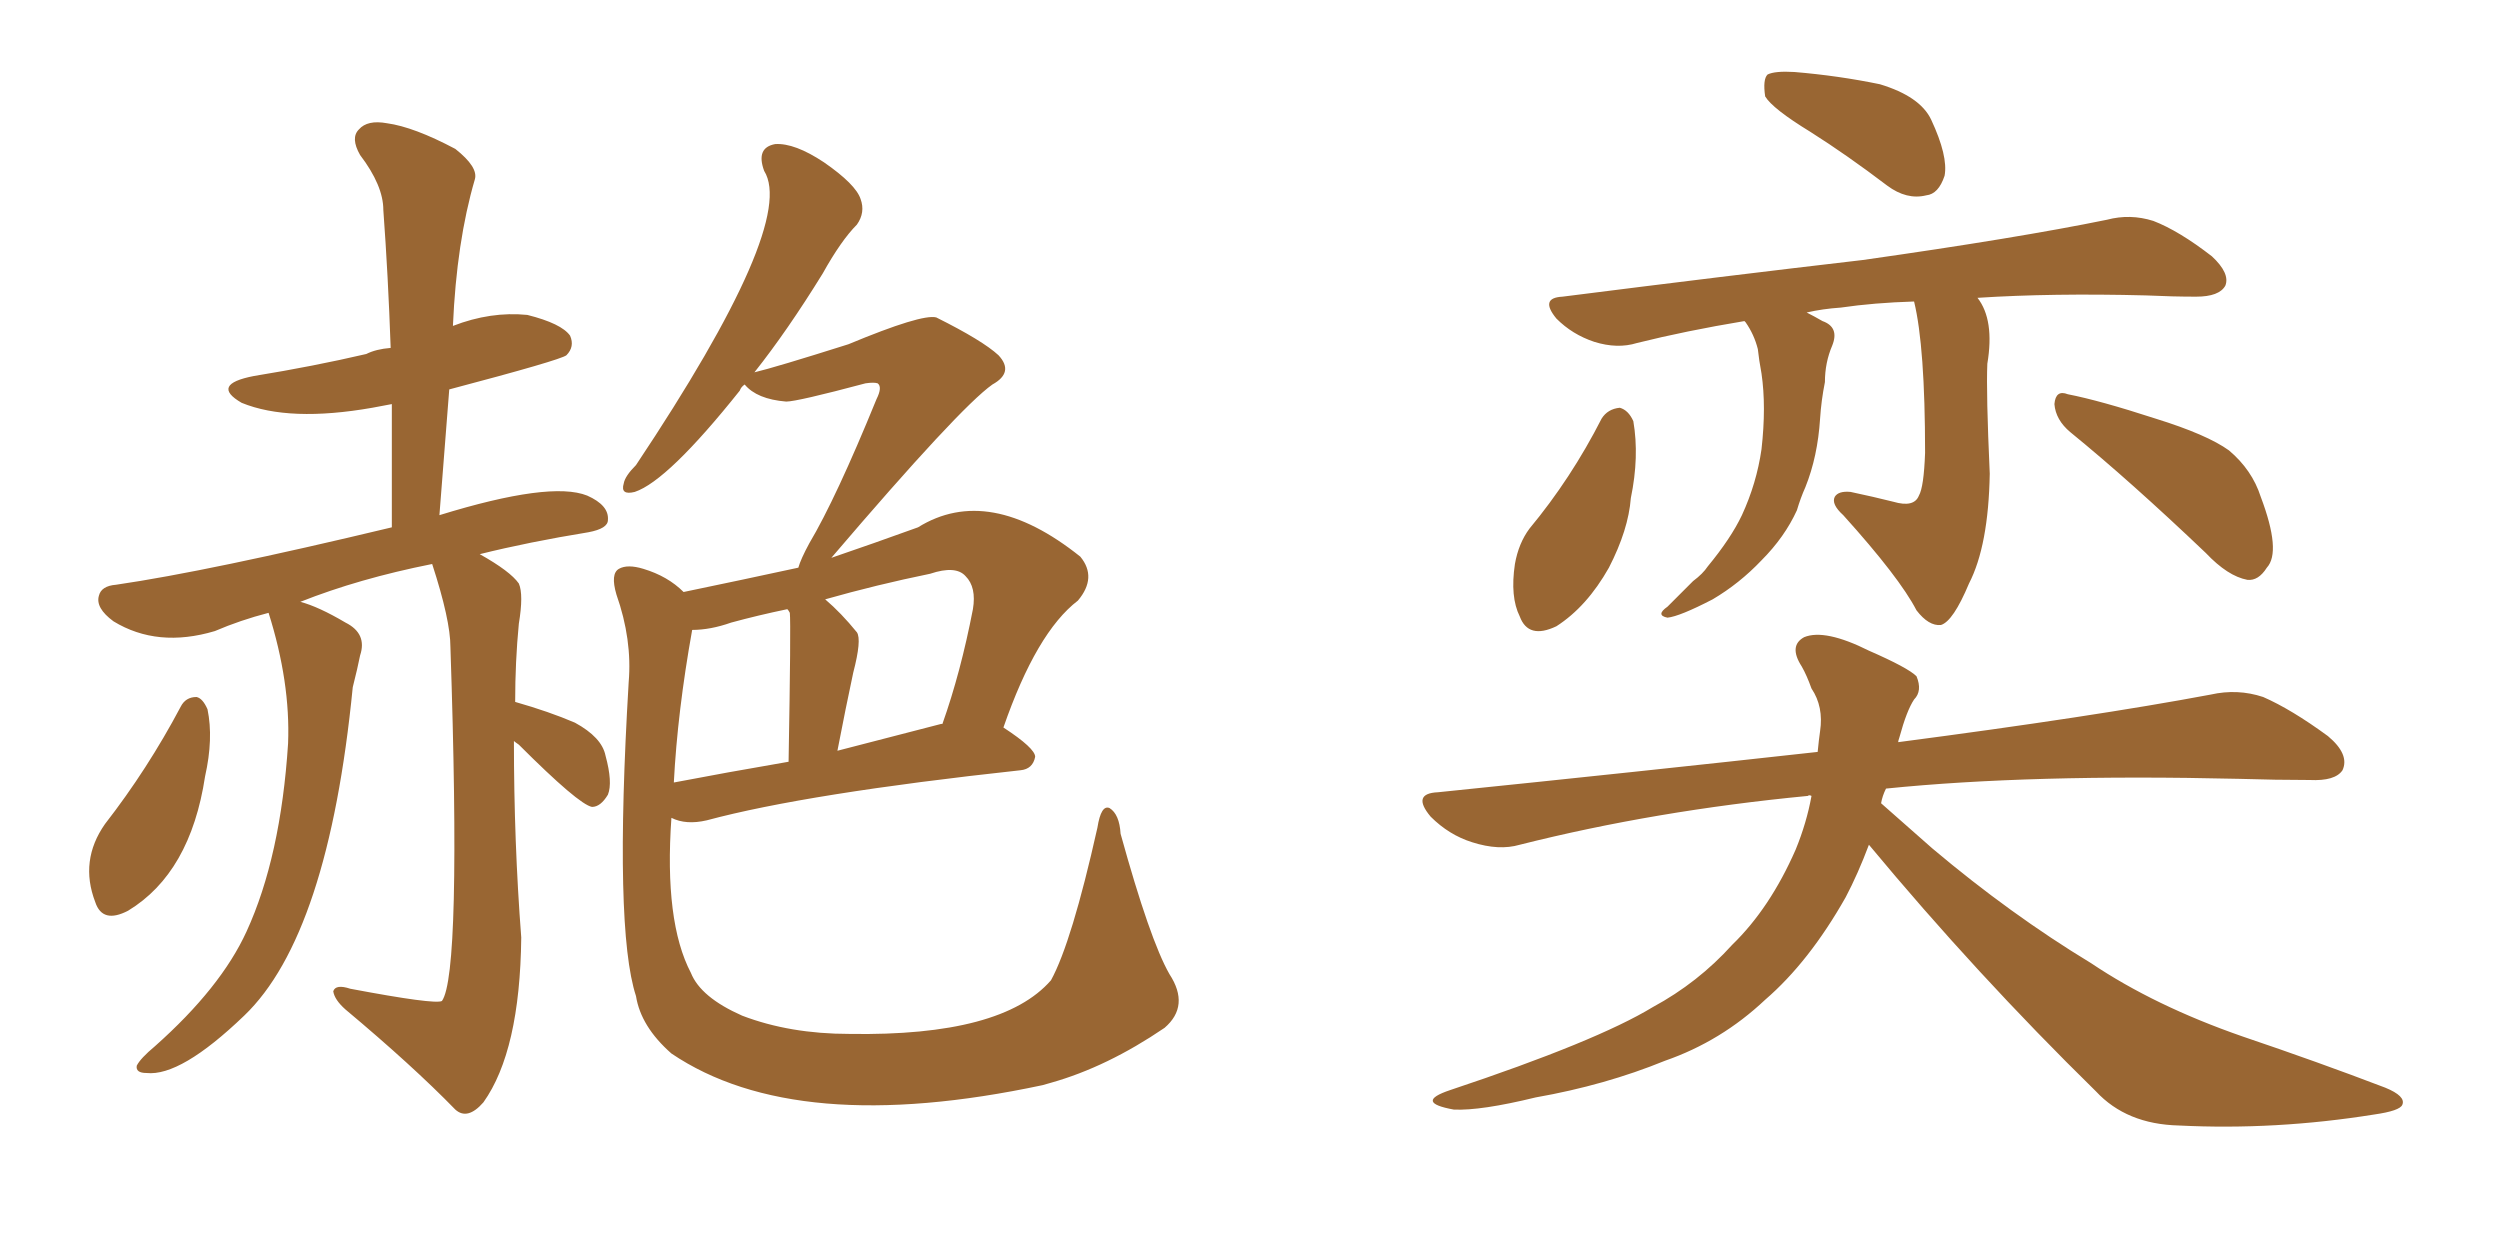 <svg xmlns="http://www.w3.org/2000/svg" xmlns:xlink="http://www.w3.org/1999/xlink" width="300" height="150"><path fill="#996633" padding="10" d="M89.36 46.14L89.36 46.14Q88.92 46.44 88.77 46.88L88.77 46.88Q80.13 57.71 76.17 59.03L76.17 59.03Q74.41 59.47 74.85 58.01L74.85 58.01Q75 57.13 76.32 55.81L76.32 55.81Q95.65 26.81 91.70 20.51L91.70 20.51Q90.67 17.72 93.02 17.29L93.02 17.29Q95.36 17.14 98.88 19.48L98.88 19.48Q102.69 22.12 103.27 23.88L103.27 23.88Q103.86 25.49 102.83 26.95L102.83 26.95Q100.93 28.86 98.73 32.81L98.73 32.81Q94.48 39.70 90.53 44.68L90.53 44.68Q93.02 44.09 101.81 41.31L101.81 41.31Q110.60 37.65 112.35 38.09L112.35 38.09Q117.92 40.87 119.82 42.63L119.82 42.63Q121.73 44.68 119.09 46.14L119.09 46.14Q115.14 48.93 99.76 66.94L99.76 66.94Q104.88 65.19 110.16 63.28L110.16 63.28Q118.65 58.01 129.64 66.80L129.64 66.80Q131.69 69.29 129.35 72.07L129.35 72.07Q124.37 75.88 120.41 87.30L120.41 87.30Q124.22 89.79 124.22 90.82L124.22 90.82Q123.93 92.29 122.46 92.43L122.46 92.43Q96.83 95.21 84.81 98.44L84.81 98.44Q82.32 99.02 80.57 98.14L80.57 98.14Q79.69 110.60 82.91 116.75L82.91 116.75Q84.08 119.68 89.06 121.88L89.06 121.88Q94.78 124.07 101.95 124.07L101.95 124.07Q120.26 124.37 126.12 117.63L126.12 117.63Q128.61 113.09 131.69 99.32L131.69 99.32Q132.13 96.53 133.15 96.97L133.15 96.97Q134.33 97.71 134.47 100.05L134.47 100.05Q137.99 112.79 140.33 116.89L140.33 116.89Q142.82 120.70 139.75 123.34L139.75 123.34Q132.86 128.03 126.12 129.93L126.12 129.93Q125.54 130.08 125.10 130.22L125.10 130.22Q95.51 136.52 80.57 126.42L80.57 126.42Q76.90 123.19 76.32 119.53L76.32 119.53Q73.68 111.47 75.44 81.88L75.44 81.88Q75.88 76.76 73.97 71.34L73.97 71.34Q73.24 68.85 74.27 68.26L74.27 68.26Q75.29 67.68 77.20 68.26L77.20 68.26Q80.13 69.14 82.03 71.04L82.03 71.04Q89.06 69.58 95.80 68.12L95.80 68.12Q96.09 67.09 97.12 65.19L97.12 65.19Q100.34 59.77 105.18 47.90L105.18 47.90Q105.91 46.44 105.32 46.00L105.32 46.00Q104.88 45.85 103.86 46.00L103.86 46.00Q95.65 48.19 94.34 48.19L94.34 48.19Q90.82 47.90 89.36 46.14ZM83.06 75.59L83.06 75.59Q81.30 85.40 80.86 93.90L80.86 93.90Q87.01 92.72 94.63 91.41L94.63 91.41Q94.92 74.85 94.78 73.54L94.78 73.54Q94.63 73.24 94.48 73.10L94.48 73.10Q90.97 73.83 87.74 74.71L87.74 74.71Q85.25 75.59 83.06 75.59ZM112.94 86.87L112.94 86.87Q112.94 86.87 113.09 86.87L113.09 86.87Q115.28 80.71 116.75 73.10L116.75 73.10Q117.19 70.46 115.87 69.14L115.87 69.14Q114.70 67.82 111.62 68.85L111.62 68.85Q105.18 70.17 99.02 71.92L99.02 71.92Q100.93 73.54 102.83 75.88L102.83 75.88Q103.42 76.76 102.39 80.71L102.39 80.71Q101.51 84.81 100.49 90.09L100.49 90.09Q106.20 88.62 112.94 86.87ZM21.68 84.81L21.68 84.81Q22.27 83.64 23.58 83.64L23.58 83.64Q24.32 83.79 24.90 85.11L24.90 85.11Q25.63 88.62 24.61 93.16L24.61 93.16Q22.85 104.74 15.38 109.28L15.38 109.28Q12.30 110.89 11.43 108.25L11.43 108.25Q9.52 103.27 12.60 98.88L12.60 98.88Q17.72 92.29 21.68 84.81ZM61.67 88.92L61.67 88.92L61.67 88.92Q61.67 101.07 62.55 112.50L62.55 112.50Q62.40 126.12 58.01 132.28L58.01 132.28Q56.10 134.47 54.64 133.15L54.64 133.15Q49.51 127.88 41.46 121.14L41.46 121.14Q40.14 119.97 39.99 118.95L39.99 118.95Q40.28 118.07 42.04 118.65L42.04 118.65Q52.15 120.56 53.03 120.12L53.03 120.12Q55.37 116.89 54.05 77.64L54.05 77.64Q54.05 74.41 51.86 67.68L51.86 67.68Q43.07 69.43 36.04 72.22L36.04 72.22Q38.23 72.80 41.46 74.71L41.46 74.71Q44.09 76.03 43.21 78.66L43.21 78.66Q42.92 80.13 42.33 82.47L42.33 82.47Q39.40 112.21 29.30 121.88L29.30 121.88Q21.68 129.20 17.58 128.76L17.58 128.76Q16.26 128.76 16.41 127.88L16.41 127.88Q16.85 127.00 18.60 125.54L18.60 125.54Q26.51 118.51 29.59 111.77L29.59 111.77Q33.69 102.83 34.57 89.21L34.57 89.21Q34.86 81.88 32.23 73.54L32.23 73.54Q28.86 74.41 25.78 75.73L25.78 75.73Q18.90 77.78 13.62 74.56L13.62 74.56Q11.43 72.95 11.87 71.48L11.87 71.48Q12.16 70.31 13.92 70.17L13.92 70.17Q25.05 68.55 47.02 63.28L47.02 63.28Q47.02 55.52 47.02 48.49L47.02 48.49Q45.56 48.78 44.68 48.93L44.68 48.93Q34.72 50.68 29.00 48.34L29.00 48.34Q25.20 46.14 30.47 45.12L30.47 45.12Q37.65 43.95 43.95 42.48L43.95 42.48Q45.12 41.89 46.88 41.75L46.88 41.75Q46.58 33.11 46.00 25.20L46.00 25.20Q46.00 22.27 43.21 18.60L43.21 18.60Q42.04 16.55 43.07 15.53L43.07 15.53Q44.09 14.36 46.44 14.79L46.44 14.79Q49.66 15.23 54.64 17.87L54.64 17.87Q57.42 20.07 56.98 21.53L56.98 21.53Q54.79 29.00 54.35 39.11L54.35 39.11Q58.89 37.35 63.28 37.79L63.28 37.79Q67.38 38.82 68.41 40.28L68.41 40.28Q68.99 41.60 67.97 42.63L67.97 42.63Q67.24 43.21 53.91 46.73L53.91 46.73Q53.32 54.20 52.73 61.82L52.73 61.82Q66.06 57.71 70.46 59.47L70.46 59.47Q73.10 60.64 72.95 62.40L72.95 62.40Q72.95 63.43 70.61 63.87L70.61 63.87Q63.43 65.04 57.57 66.50L57.57 66.50Q61.23 68.55 62.26 70.02L62.26 70.02Q62.84 71.34 62.26 74.85L62.26 74.85Q61.82 79.39 61.82 84.23L61.82 84.23Q65.92 85.40 68.99 86.72L68.99 86.72Q72.22 88.48 72.66 90.67L72.66 90.67Q73.54 93.90 72.95 95.36L72.95 95.36Q72.07 96.83 71.04 96.83L71.04 96.83Q69.43 96.53 62.26 89.36L62.26 89.36Q61.82 89.06 61.67 88.92ZM224.27 101.37L224.27 101.37Q222.95 104.88 221.48 107.67L221.48 107.67Q217.09 115.43 211.82 119.97L211.82 119.97Q206.54 124.95 199.80 127.29L199.80 127.29Q192.63 130.22 184.28 131.69L184.28 131.69Q177.69 133.30 174.46 133.15L174.46 133.15Q169.63 132.28 174.02 130.81L174.02 130.81Q191.60 124.95 198.34 120.85L198.34 120.85Q203.76 117.92 207.86 113.38L207.86 113.38Q212.40 108.98 215.48 101.95L215.48 101.95Q216.80 98.73 217.38 95.51L217.38 95.51Q217.09 95.36 216.94 95.51L216.94 95.51Q198.63 97.27 182.37 101.37L182.37 101.37Q179.88 102.10 176.66 101.07L176.66 101.07Q173.88 100.20 171.68 98.00L171.68 98.00Q169.34 95.21 172.56 95.07L172.56 95.07Q196.88 92.58 218.12 90.23L218.12 90.23Q218.26 88.77 218.41 87.74L218.41 87.74Q218.85 84.81 217.38 82.62L217.38 82.62Q216.80 81.01 216.21 79.98L216.21 79.98Q214.60 77.49 216.50 76.46L216.50 76.46Q218.99 75.44 224.27 78.08L224.27 78.08Q228.96 80.13 229.98 81.15L229.98 81.15Q230.71 82.91 229.69 83.94L229.69 83.94Q228.81 85.25 227.93 88.48L227.93 88.48Q227.78 88.92 227.78 89.06L227.78 89.06Q251.22 85.99 265.28 83.35L265.28 83.35Q268.51 82.62 271.58 83.64L271.58 83.64Q274.95 85.11 279.35 88.33L279.35 88.33Q281.98 90.53 281.10 92.43L281.10 92.43Q280.22 93.75 277.15 93.60L277.15 93.60Q273.19 93.60 268.65 93.46L268.65 93.46Q243.60 92.87 226.32 94.63L226.32 94.63Q225.88 95.51 225.73 96.39L225.73 96.39Q228.22 98.58 231.88 101.81L231.88 101.81Q241.26 109.72 250.93 115.58L250.93 115.58Q258.54 120.70 269.09 124.37L269.09 124.37Q278.17 127.44 286.23 130.52L286.23 130.52Q288.72 131.54 288.28 132.57L288.28 132.57Q287.99 133.30 284.91 133.74L284.91 133.74Q273.05 135.64 261.47 135.06L261.47 135.06Q255.18 134.91 251.51 130.96L251.51 130.96Q237.16 116.89 224.27 101.37ZM217.24 15.82L217.24 15.82Q212.70 13.04 211.82 11.57L211.82 11.57Q211.52 9.52 212.11 8.94L212.11 8.94Q212.99 8.50 215.33 8.64L215.33 8.64Q220.61 9.08 225.59 10.11L225.59 10.11Q230.42 11.57 231.74 14.36L231.74 14.36Q233.79 18.75 233.35 21.09L233.35 21.09Q232.62 23.29 231.15 23.44L231.15 23.44Q228.81 24.02 226.46 22.27L226.46 22.27Q221.63 18.60 217.24 15.82ZM229.69 36.18L229.69 36.18Q224.85 36.33 220.90 36.91L220.90 36.91Q218.70 37.06 216.80 37.50L216.80 37.50Q217.68 37.94 218.70 38.53L218.70 38.53Q220.75 39.26 219.87 41.46L219.87 41.46Q218.99 43.51 218.99 45.85L218.99 45.85Q218.55 48.05 218.41 50.24L218.41 50.24Q218.12 54.79 216.65 58.45L216.65 58.45Q216.06 59.77 215.63 61.23L215.63 61.23Q214.16 64.45 211.38 67.24L211.38 67.24Q208.74 70.02 205.52 71.92L205.52 71.92Q201.56 73.97 200.10 74.12L200.10 74.12Q198.63 73.83 200.10 72.80L200.10 72.80Q201.71 71.19 203.17 69.73L203.17 69.73Q204.35 68.85 204.93 67.97L204.93 67.97Q207.71 64.60 209.03 61.82L209.03 61.82Q210.79 58.01 211.38 53.91L211.38 53.91Q211.96 48.78 211.38 44.82L211.38 44.82Q211.08 43.21 210.94 41.89L210.94 41.89Q210.50 40.14 209.47 38.67L209.47 38.67Q209.33 38.53 209.33 38.53L209.33 38.53Q202.29 39.70 196.44 41.16L196.44 41.16Q194.09 41.89 191.31 41.02L191.31 41.02Q188.67 40.14 186.77 38.23L186.77 38.23Q184.72 35.74 187.50 35.60L187.50 35.60Q207.13 33.11 223.54 31.20L223.54 31.20Q242.14 28.56 252.83 26.37L252.83 26.37Q255.62 25.63 258.40 26.51L258.40 26.51Q261.47 27.69 265.43 30.76L265.43 30.76Q267.63 32.81 267.04 34.28L267.04 34.28Q266.31 35.60 263.53 35.60L263.53 35.60Q260.74 35.60 257.52 35.45L257.52 35.45Q246.24 35.16 237.30 35.74L237.30 35.74Q239.36 38.38 238.48 43.65L238.48 43.65Q238.33 47.17 238.77 56.84L238.77 56.84Q238.62 65.48 236.28 70.02L236.28 70.02Q234.38 74.56 232.91 75L232.91 75Q231.45 75.15 229.98 73.24L229.98 73.24Q227.93 69.29 221.19 61.82L221.19 61.82Q219.73 60.50 220.17 59.62L220.17 59.62Q220.61 58.89 222.07 59.03L222.07 59.03Q224.85 59.62 227.20 60.21L227.20 60.21Q229.69 60.94 230.27 59.47L230.27 59.47Q230.86 58.45 231.01 54.35L231.01 54.35Q231.01 41.60 229.69 36.18ZM192.19 50.24L192.19 50.24Q192.92 49.07 194.38 48.93L194.38 48.93Q195.41 49.22 196.00 50.54L196.00 50.54Q196.73 54.79 195.70 59.77L195.70 59.77Q195.41 63.57 193.07 68.12L193.07 68.12Q190.43 72.80 186.77 75.15L186.77 75.15Q183.40 76.76 182.37 73.97L182.37 73.97Q181.20 71.63 181.79 67.68L181.79 67.68Q182.23 65.19 183.54 63.43L183.54 63.43Q188.53 57.42 192.19 50.24ZM248.44 51.86L248.44 51.86L248.44 51.86Q246.68 50.39 246.53 48.49L246.53 48.49Q246.68 46.73 248.14 47.31L248.14 47.31Q251.95 48.05 258.69 50.24L258.69 50.24Q264.84 52.15 267.48 54.05L267.48 54.05Q270.26 56.40 271.29 59.62L271.29 59.62Q273.78 66.21 272.02 68.12L272.02 68.12Q271.00 69.73 269.68 69.58L269.68 69.58Q267.33 69.14 264.70 66.36L264.70 66.36Q255.62 57.71 248.44 51.86Z"/></svg>